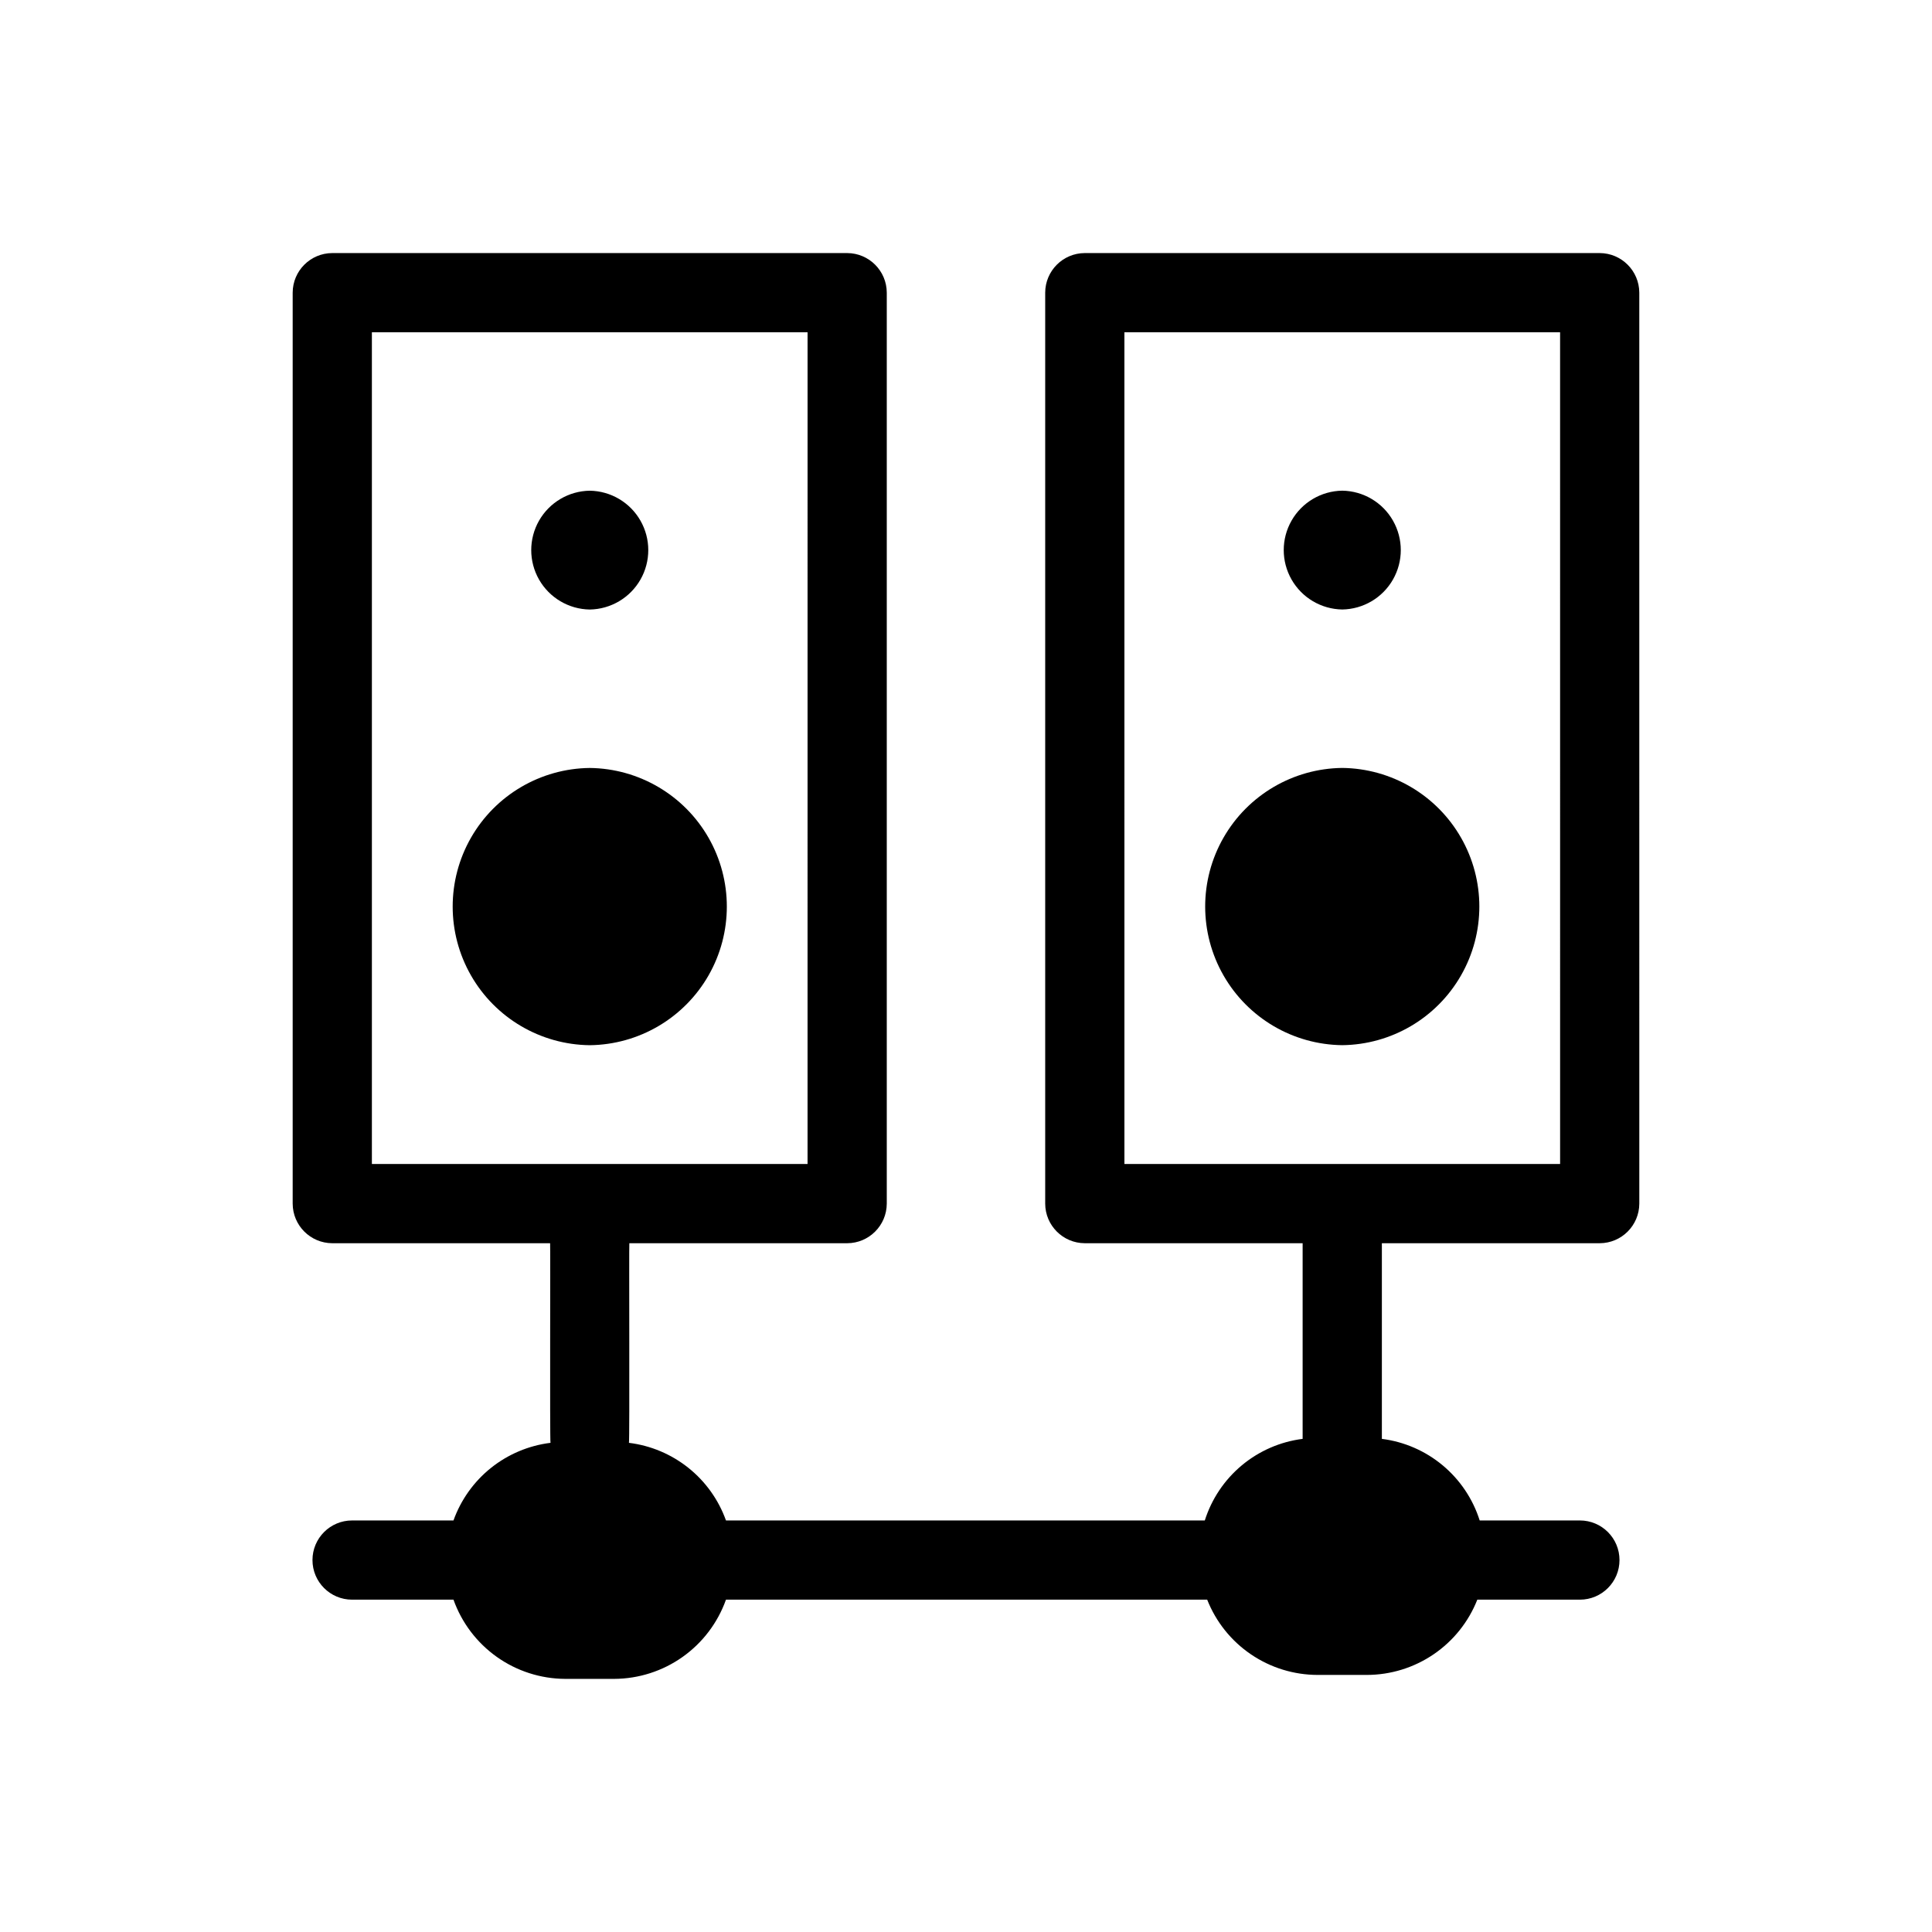 <?xml version="1.0" encoding="UTF-8"?>
<!-- Uploaded to: ICON Repo, www.iconrepo.com, Generator: ICON Repo Mixer Tools -->
<svg fill="#000000" width="800px" height="800px" version="1.1" viewBox="144 144 512 512" xmlns="http://www.w3.org/2000/svg">
 <path d="m300.29 420.99c-13.023-0.148-25-7.18-31.473-18.488-6.469-11.305-6.469-25.195 0-36.5 6.473-11.305 18.449-18.34 31.473-18.484 13.027 0.145 25.004 7.18 31.477 18.484 6.469 11.305 6.469 25.195 0 36.5-6.473 11.309-18.449 18.34-31.477 18.488zm0-115.46c5.57-0.086 10.68-3.106 13.441-7.941 2.758-4.836 2.758-10.77 0-15.609-2.762-4.836-7.871-7.856-13.441-7.938-5.566 0.082-10.676 3.102-13.438 7.938-2.758 4.84-2.758 10.773 0 15.609 2.762 4.836 7.871 7.856 13.438 7.941zm278.14-83.969 0.004 241.41c-0.02 5.789-4.707 10.477-10.496 10.496h-57.727v51.852l-0.004-0.004c5.938 0.75 11.531 3.188 16.125 7.019 4.594 3.832 7.996 8.898 9.801 14.602h26.555c5.797 0 10.496 4.699 10.496 10.496s-4.699 10.496-10.496 10.496h-27.184c-2.32 5.879-6.352 10.922-11.574 14.477-5.223 3.559-11.395 5.461-17.711 5.469h-13.016c-6.316-0.008-12.488-1.91-17.711-5.469-5.223-3.555-9.254-8.598-11.574-14.477h-127.53 0.004c-2.18 6.117-6.191 11.414-11.488 15.172-5.297 3.754-11.621 5.789-18.113 5.82h-13.016c-6.492-0.031-12.816-2.066-18.113-5.824-5.293-3.754-9.305-9.051-11.484-15.168h-26.871c-5.797 0-10.496-4.699-10.496-10.496s4.699-10.496 10.496-10.496h26.871c1.961-5.473 5.402-10.297 9.941-13.93 4.543-3.629 10.004-5.93 15.773-6.641-0.211-0.523 0-52.27-0.105-52.898h-57.727c-5.789-0.02-10.48-4.707-10.496-10.496v-241.41c0.016-5.789 4.707-10.48 10.496-10.496h136.45c5.789 0.016 10.477 4.707 10.496 10.496v241.41c-0.02 5.789-4.707 10.477-10.496 10.496h-57.727c-0.105 0.418 0.105 52.586-0.105 52.898h-0.004c5.773 0.711 11.234 3.012 15.773 6.641 4.543 3.633 7.984 8.457 9.945 13.93h126.9-0.004c1.805-5.703 5.207-10.77 9.801-14.602 4.594-3.832 10.191-6.269 16.125-7.019v-51.848h-57.727c-5.793-0.02-10.48-4.707-10.496-10.496v-241.41c0.016-5.789 4.703-10.48 10.496-10.496h136.45-0.004c5.793 0.016 10.48 4.707 10.5 10.496zm-220.42 230.91 0.004-220.42h-115.46v220.42zm199.43-220.42h-115.46l0.004 220.42h115.46zm-57.727 188.93c13.027-0.148 25.004-7.18 31.473-18.488 6.473-11.305 6.473-25.195 0-36.5-6.469-11.305-18.445-18.34-31.473-18.484-13.027 0.145-25 7.18-31.473 18.484-6.473 11.305-6.473 25.195 0 36.5 6.473 11.309 18.445 18.34 31.473 18.488zm0-115.46c5.57-0.086 10.68-3.106 13.438-7.941 2.762-4.836 2.762-10.77 0-15.609-2.758-4.836-7.867-7.856-13.438-7.938-5.566 0.082-10.68 3.102-13.438 7.938-2.762 4.84-2.762 10.773 0 15.609 2.758 4.836 7.871 7.856 13.438 7.941z"/>
</svg>